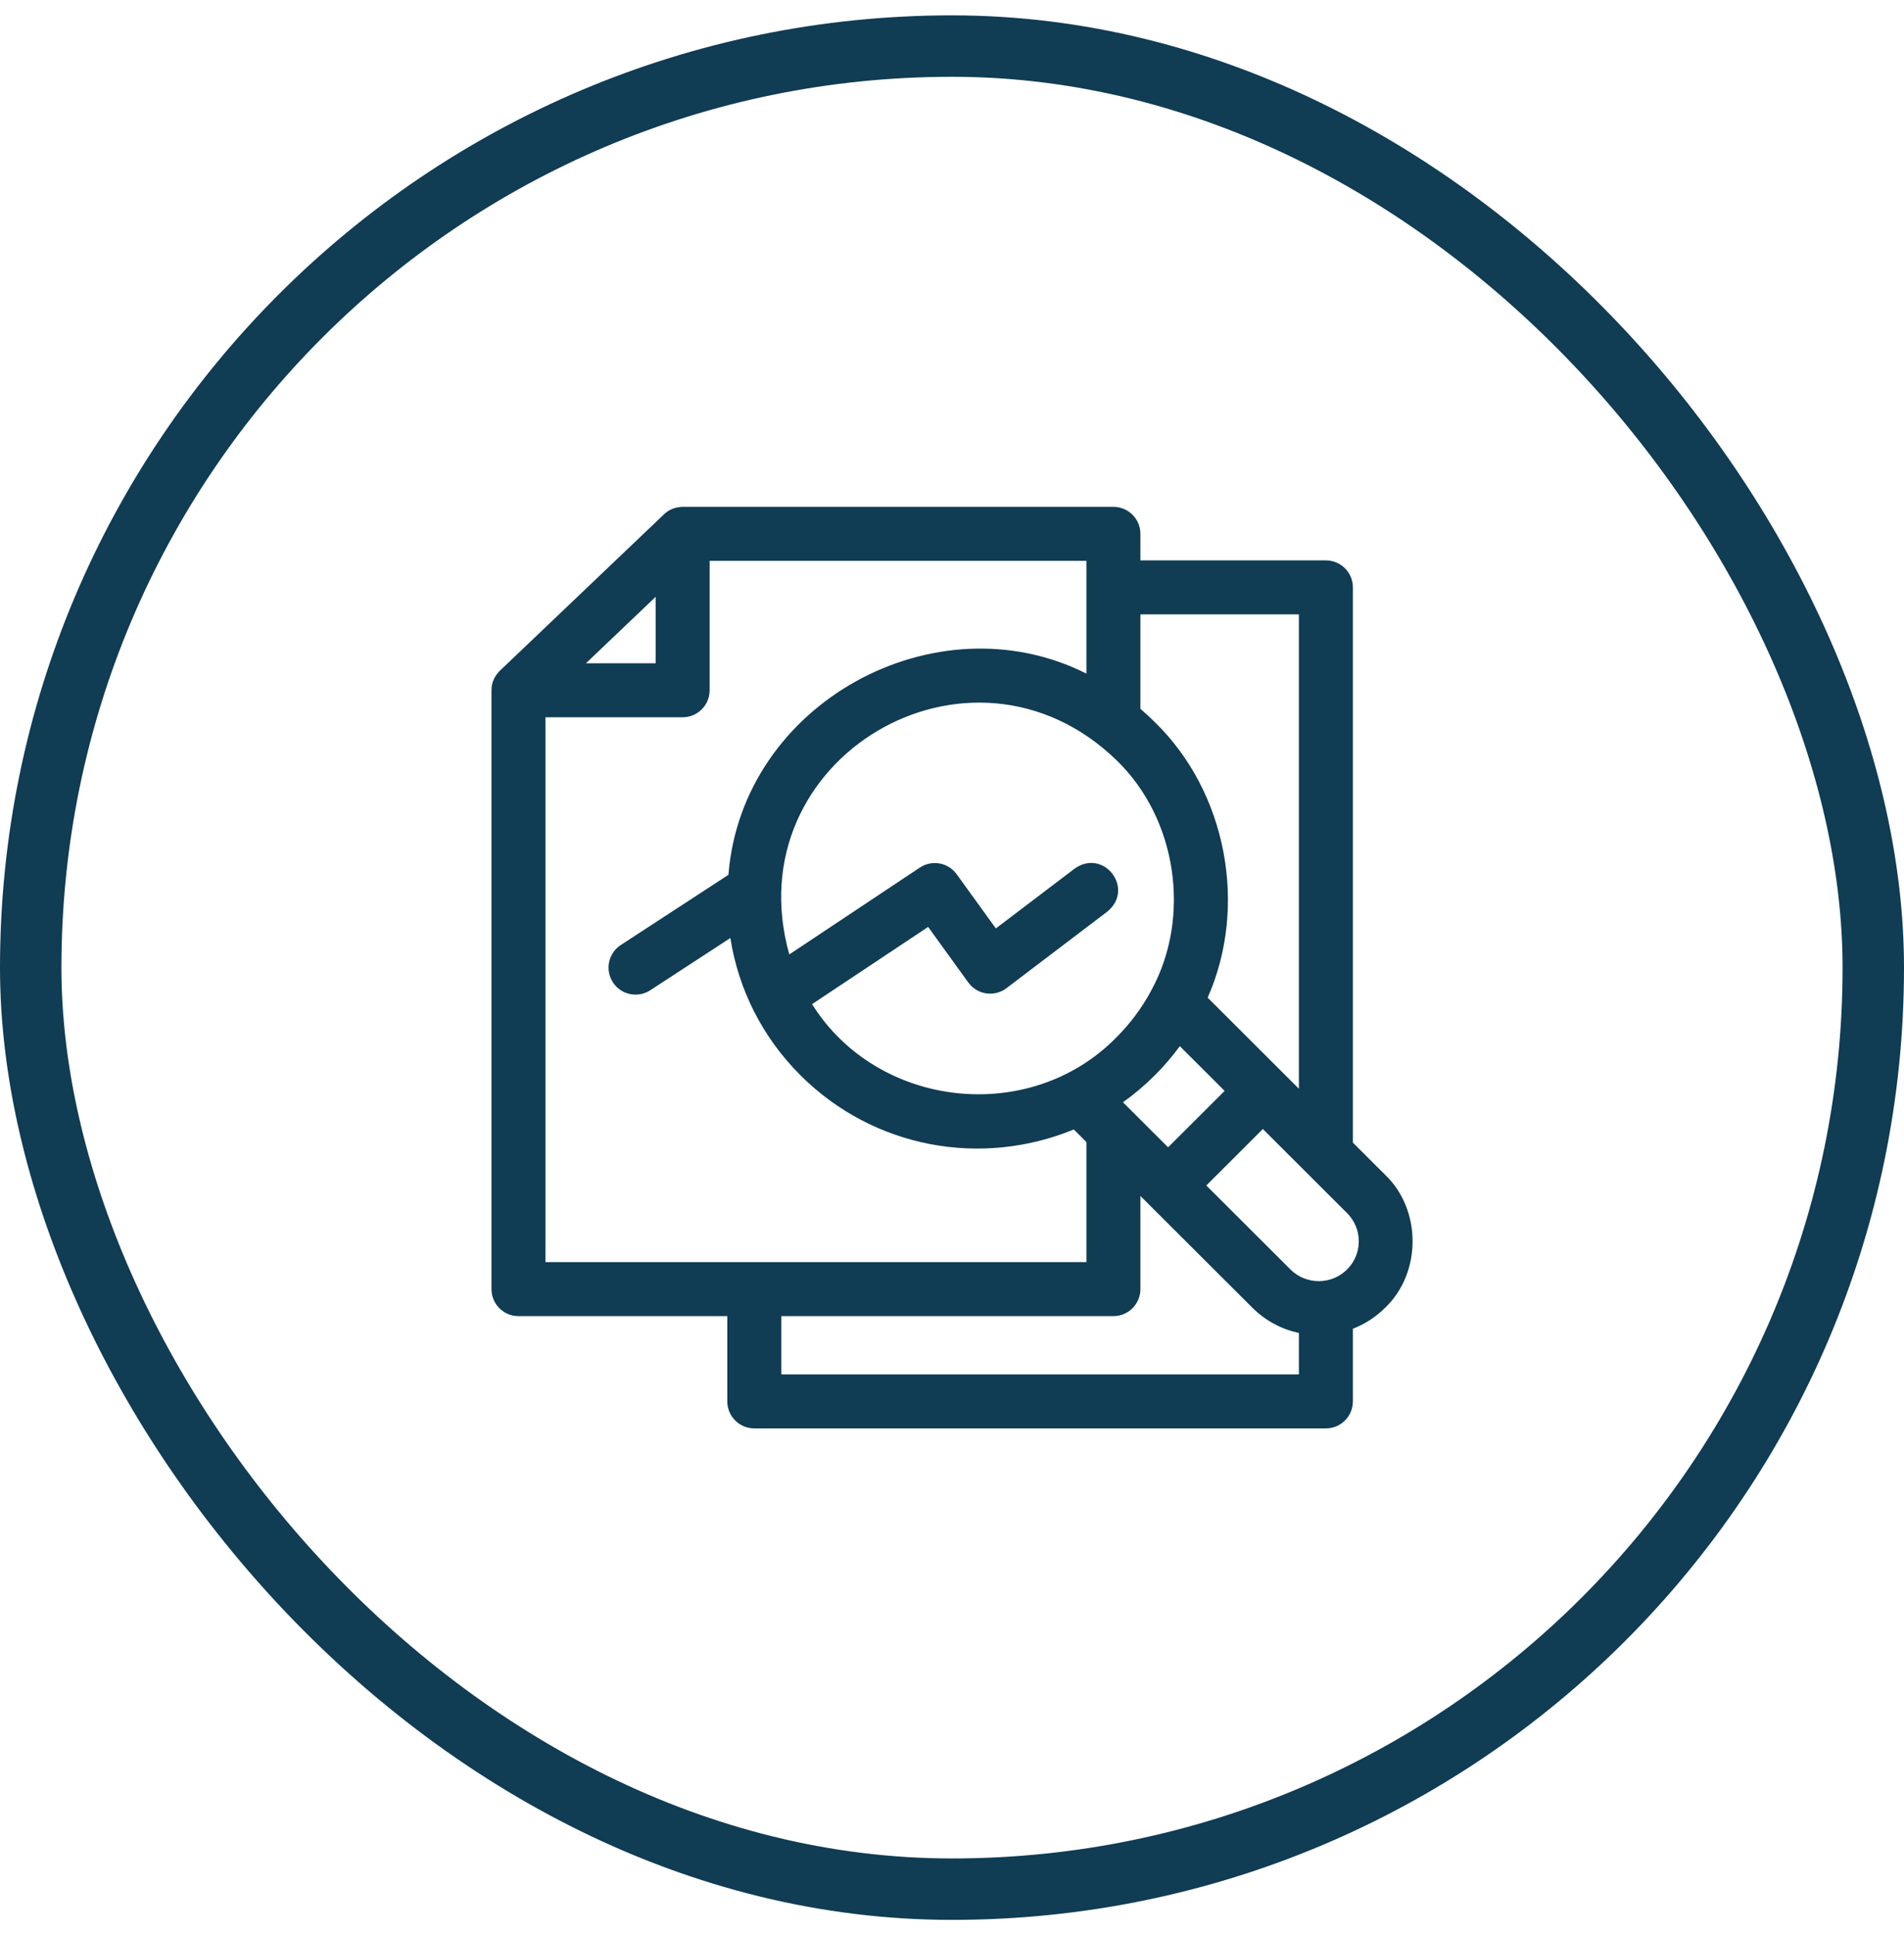 <svg xmlns="http://www.w3.org/2000/svg" width="62" height="63" viewBox="0 0 62 63" fill="none"><rect x="1" y="1.5" width="60" height="60" rx="30" stroke="#103C54" stroke-width="2"></rect><g clip-path="url(#clip0_461_7819)"><path d="M45.107 38.247L44.054 37.197V19.122C44.054 18.636 43.66 18.243 43.175 18.243H37.135V17.379C37.135 16.893 36.741 16.5 36.256 16.5H22.229C22.044 16.505 21.81 16.559 21.623 16.742L16.277 21.835C16.128 21.985 16.004 22.188 16.004 22.471V41.966C16.004 42.451 16.397 42.845 16.883 42.845H23.683V45.621C23.683 46.106 24.076 46.5 24.562 46.5H43.175C43.66 46.5 44.054 46.106 44.054 45.621V43.255C44.438 43.107 44.797 42.879 45.107 42.57C46.295 41.433 46.295 39.385 45.107 38.247ZM37.135 20H42.296V35.443L39.325 32.478C40.643 29.5 39.948 25.785 37.599 23.503C37.448 23.354 37.294 23.211 37.135 23.075V20ZM39.878 35.513L38.037 37.35L36.567 35.883C36.929 35.625 37.274 35.335 37.599 35.011C37.899 34.712 38.172 34.393 38.419 34.057L39.878 35.513ZM36.357 24.748C38.324 26.649 38.795 29.836 37.498 32.226C37.489 32.241 37.48 32.257 37.472 32.274C37.18 32.816 36.806 33.319 36.357 33.767C33.543 36.644 28.573 36.094 26.443 32.689L30.223 30.175L31.53 31.983C31.669 32.175 31.879 32.303 32.113 32.338C32.347 32.373 32.585 32.312 32.774 32.169L36.059 29.675C36.961 28.936 35.949 27.605 34.996 28.275L32.428 30.224L31.152 28.46C30.875 28.077 30.346 27.982 29.953 28.243L25.702 31.071C23.912 24.693 31.605 20.145 36.357 24.748ZM21.35 19.43V21.592H19.08L21.35 19.43ZM17.762 41.087V23.35H22.229C22.714 23.35 23.108 22.956 23.108 22.471V18.258H35.377V21.929C30.476 19.461 24.163 22.876 23.72 28.479L20.215 30.764C19.808 31.029 19.694 31.573 19.959 31.98C20.225 32.39 20.774 32.499 21.175 32.236L23.783 30.536C24.048 32.224 24.837 33.78 26.071 35.011C28.458 37.385 31.954 38.006 34.966 36.769L35.377 37.179V41.087H17.762ZM42.296 44.742H25.441V42.845H36.256C36.741 42.845 37.135 42.451 37.135 41.966V38.933L37.404 39.201C37.407 39.205 37.41 39.209 37.414 39.213C37.418 39.217 37.422 39.22 37.426 39.224L40.78 42.57C41.211 43.001 41.74 43.274 42.296 43.394V44.742H42.296ZM43.865 41.326C43.357 41.833 42.53 41.833 42.021 41.326L39.281 38.592L41.122 36.754L43.865 39.492C44.111 39.737 44.246 40.062 44.246 40.409C44.246 40.755 44.111 41.081 43.865 41.326Z" fill="#103C54"></path></g><defs><clipPath id="clip0_461_7819"><rect width="30" height="30" fill="white" transform="translate(16 16.5)"></rect></clipPath></defs></svg>